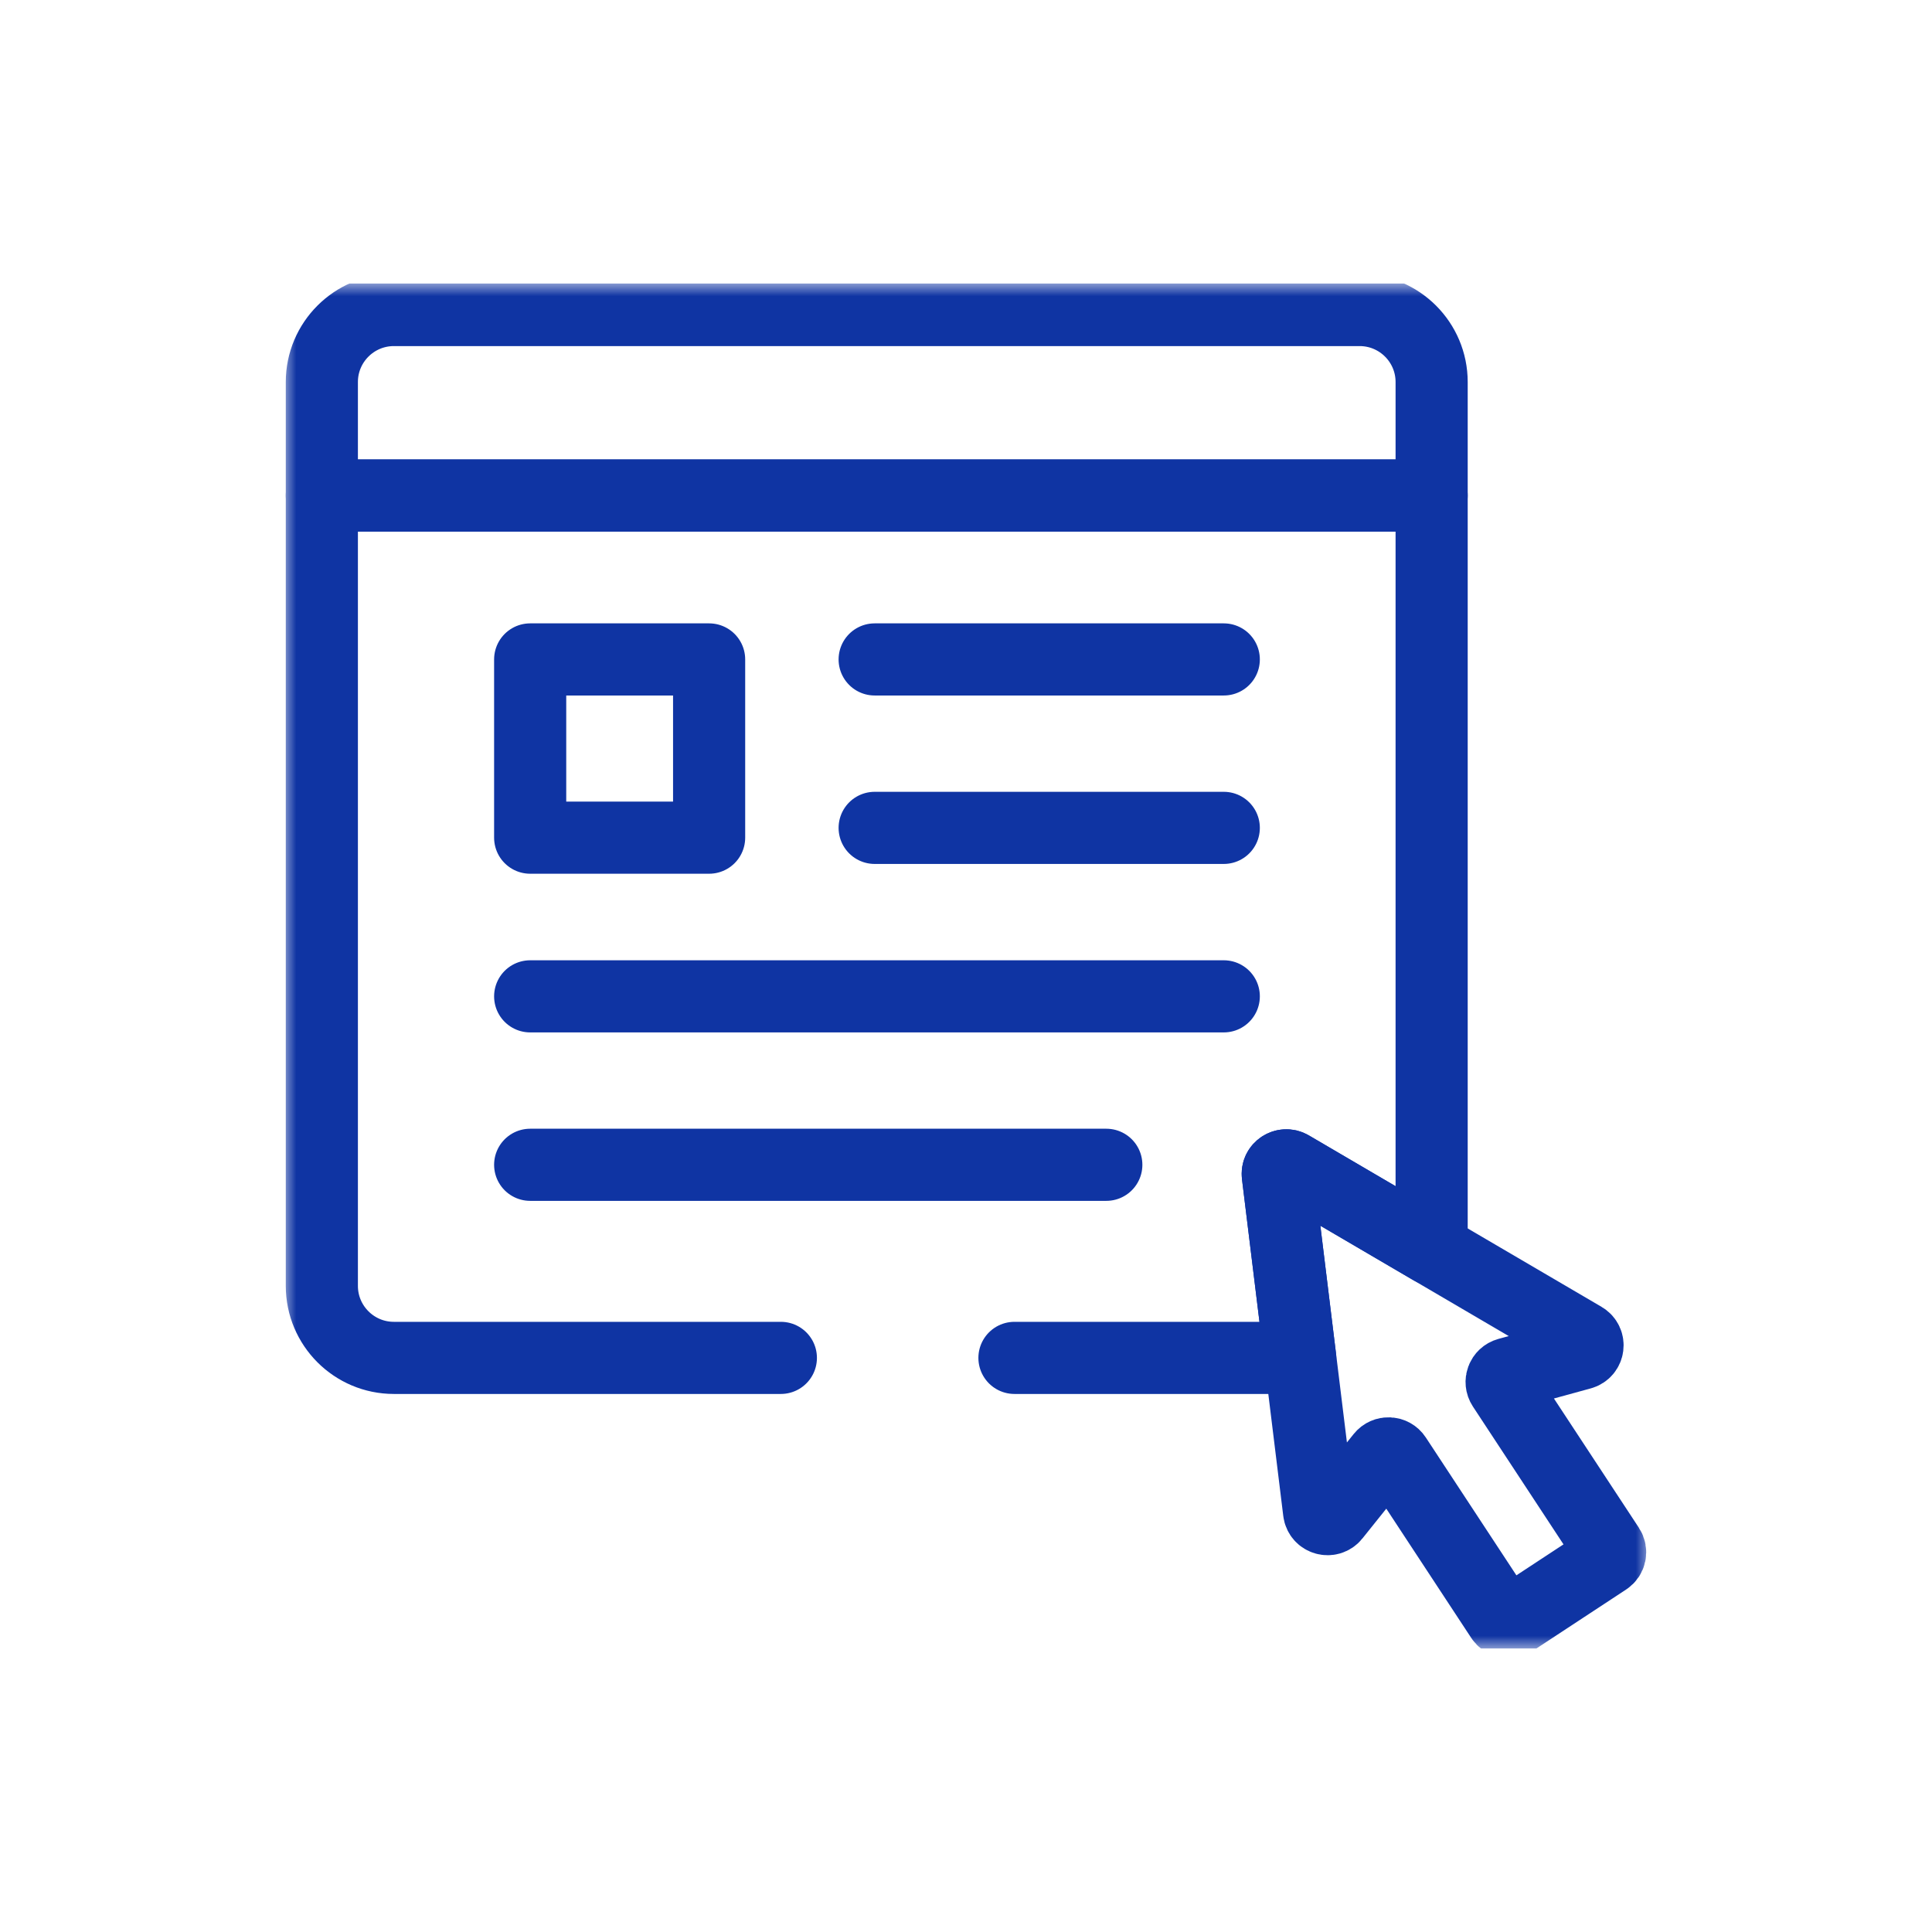 <svg xmlns="http://www.w3.org/2000/svg" width="75" height="75" viewBox="0 0 75 75" fill="none"><g clip-path="url(#clip0_9_1088)"><mask id="mask0_9_1088" style="mask-type:luminance" maskUnits="userSpaceOnUse" x="11" y="11" width="53" height="53"><path d="M11 11H64V64H11V11Z" fill="white"></path></mask><g mask="url(#mask0_9_1088)"><path d="M55.576 14.831C55.576 13.287 54.324 12.035 52.78 12.035H15.29C13.746 12.035 12.494 13.287 12.494 14.831V19.235H55.576V14.831Z" stroke="#0F34A3" stroke-width="2.8" stroke-miterlimit="10" stroke-linecap="round" stroke-linejoin="round"></path><path d="M39.381 52.713H50.474L49.604 45.612C49.57 45.339 49.865 45.145 50.103 45.285L55.576 48.49V19.236H12.494V49.917C12.494 51.461 13.746 52.713 15.29 52.713H30.313" stroke="#0F34A3" stroke-width="2.8" stroke-miterlimit="10" stroke-linecap="round" stroke-linejoin="round"></path><path d="M49.604 45.612L51.206 58.68C51.242 58.973 51.612 59.078 51.796 58.848L53.641 56.545C53.782 56.368 54.055 56.381 54.179 56.57L58.283 62.815C58.384 62.968 58.59 63.011 58.744 62.91L60.55 61.723L62.355 60.537C62.509 60.436 62.552 60.229 62.451 60.075L58.347 53.831C58.223 53.642 58.319 53.387 58.537 53.327L61.383 52.547C61.667 52.47 61.718 52.088 61.463 51.939L50.103 45.284C49.865 45.145 49.57 45.339 49.604 45.612Z" stroke="#0F34A3" stroke-width="2.8" stroke-miterlimit="10" stroke-linecap="round" stroke-linejoin="round"></path><path d="M27.528 32.518H20.581V25.599H27.528V32.518Z" stroke="#0F34A3" stroke-width="2.8" stroke-miterlimit="10" stroke-linecap="round" stroke-linejoin="round"></path><path d="M33.954 25.599H47.507" stroke="#0F34A3" stroke-width="2.8" stroke-miterlimit="10" stroke-linecap="round" stroke-linejoin="round"></path><path d="M33.954 32.138H47.507" stroke="#0F34A3" stroke-width="2.8" stroke-miterlimit="10" stroke-linecap="round" stroke-linejoin="round"></path><path d="M20.581 38.678H47.507" stroke="#0F34A3" stroke-width="2.8" stroke-miterlimit="10" stroke-linecap="round" stroke-linejoin="round"></path><path d="M20.581 45.217H42.947" stroke="#0F34A3" stroke-width="2.8" stroke-miterlimit="10" stroke-linecap="round" stroke-linejoin="round"></path></g></g><defs><clipPath id="clip0_9_1088"><rect width="53" height="53" fill="white" transform="translate(11 11)"></rect></clipPath></defs></svg>